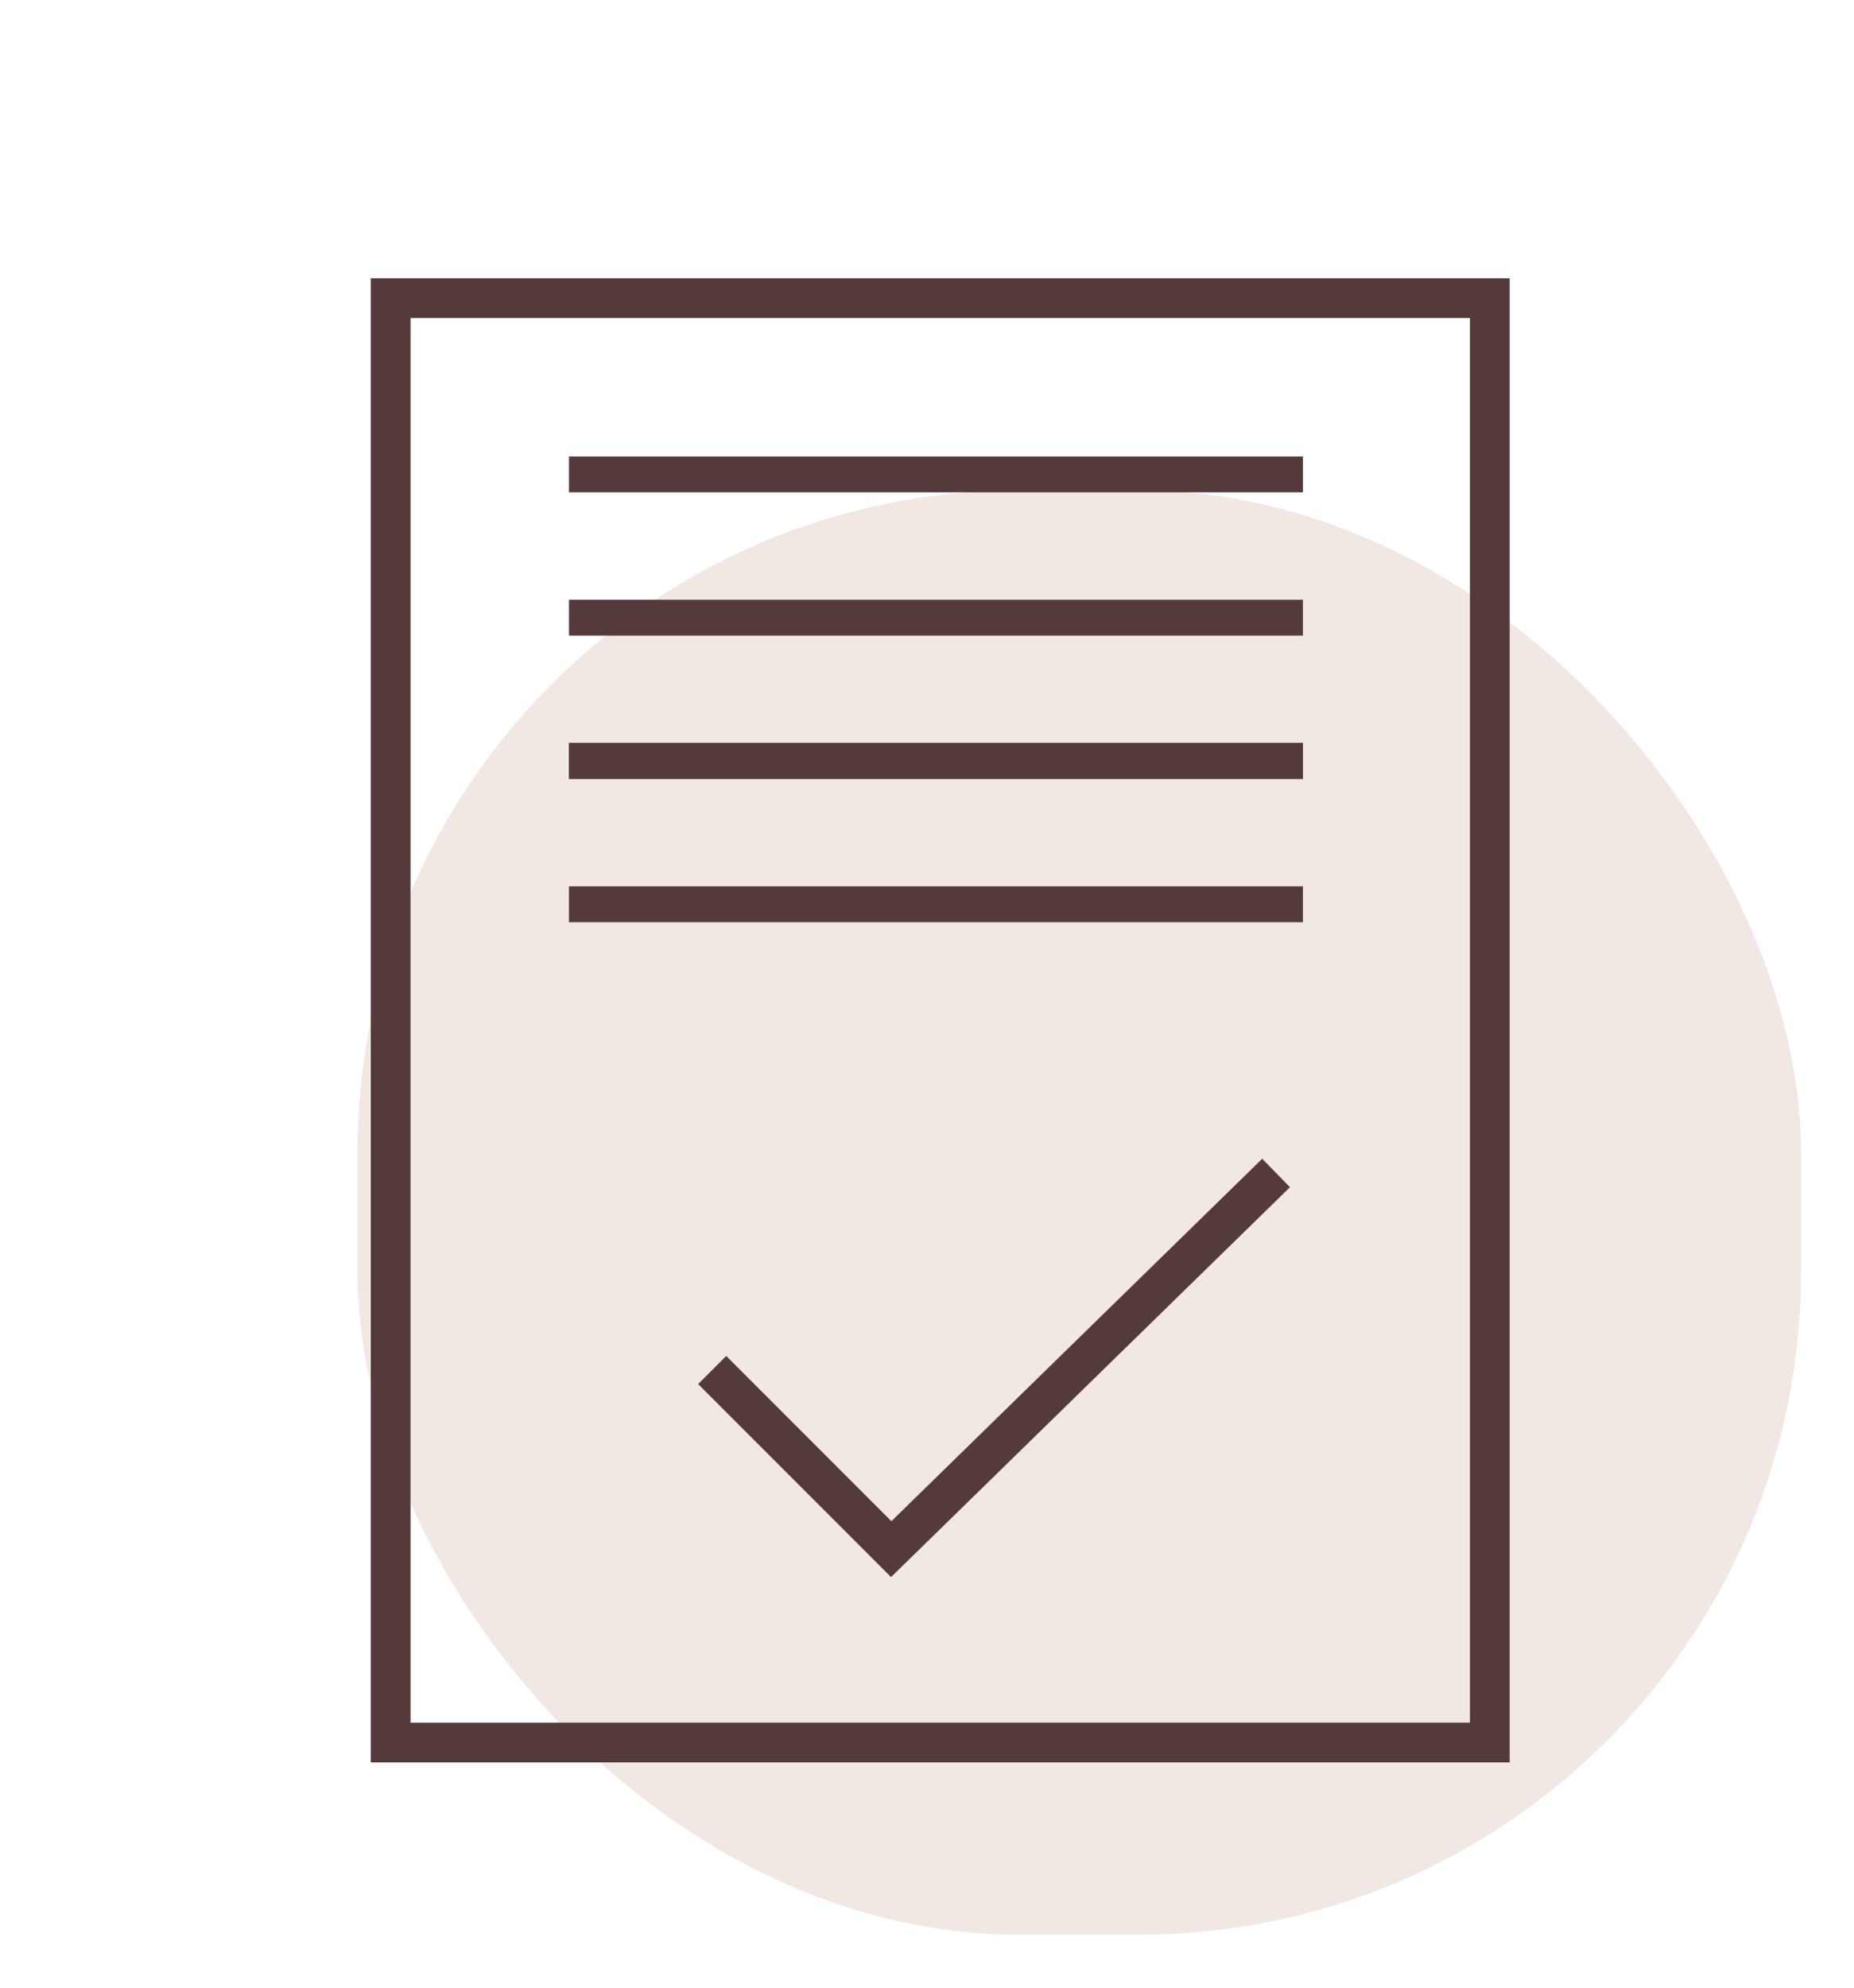 <svg width="140" height="150" viewBox="0 0 140 150" fill="none" xmlns="http://www.w3.org/2000/svg">
<rect x="27" y="37" width="109" height="109" rx="50" fill="#F1E7E3"/>
<path d="M53.779 103.388L67.297 116.906L96.36 88.519" stroke="#543A3B" stroke-width="3"/>
<rect x="29.5" y="22.499" width="83" height="109" stroke="#543A3B" stroke-width="3"/>
<rect x="42.965" y="34.448" width="55.423" height="2.704" fill="#543A3B"/>
<rect x="42.965" y="56.073" width="55.423" height="2.704" fill="#543A3B"/>
<rect x="42.965" y="56.073" width="55.423" height="2.704" fill="#543A3B"/>
<rect x="42.965" y="45.261" width="55.423" height="2.704" fill="#543A3B"/>
<rect x="42.965" y="66.89" width="55.423" height="2.704" fill="#543A3B"/>
</svg>
